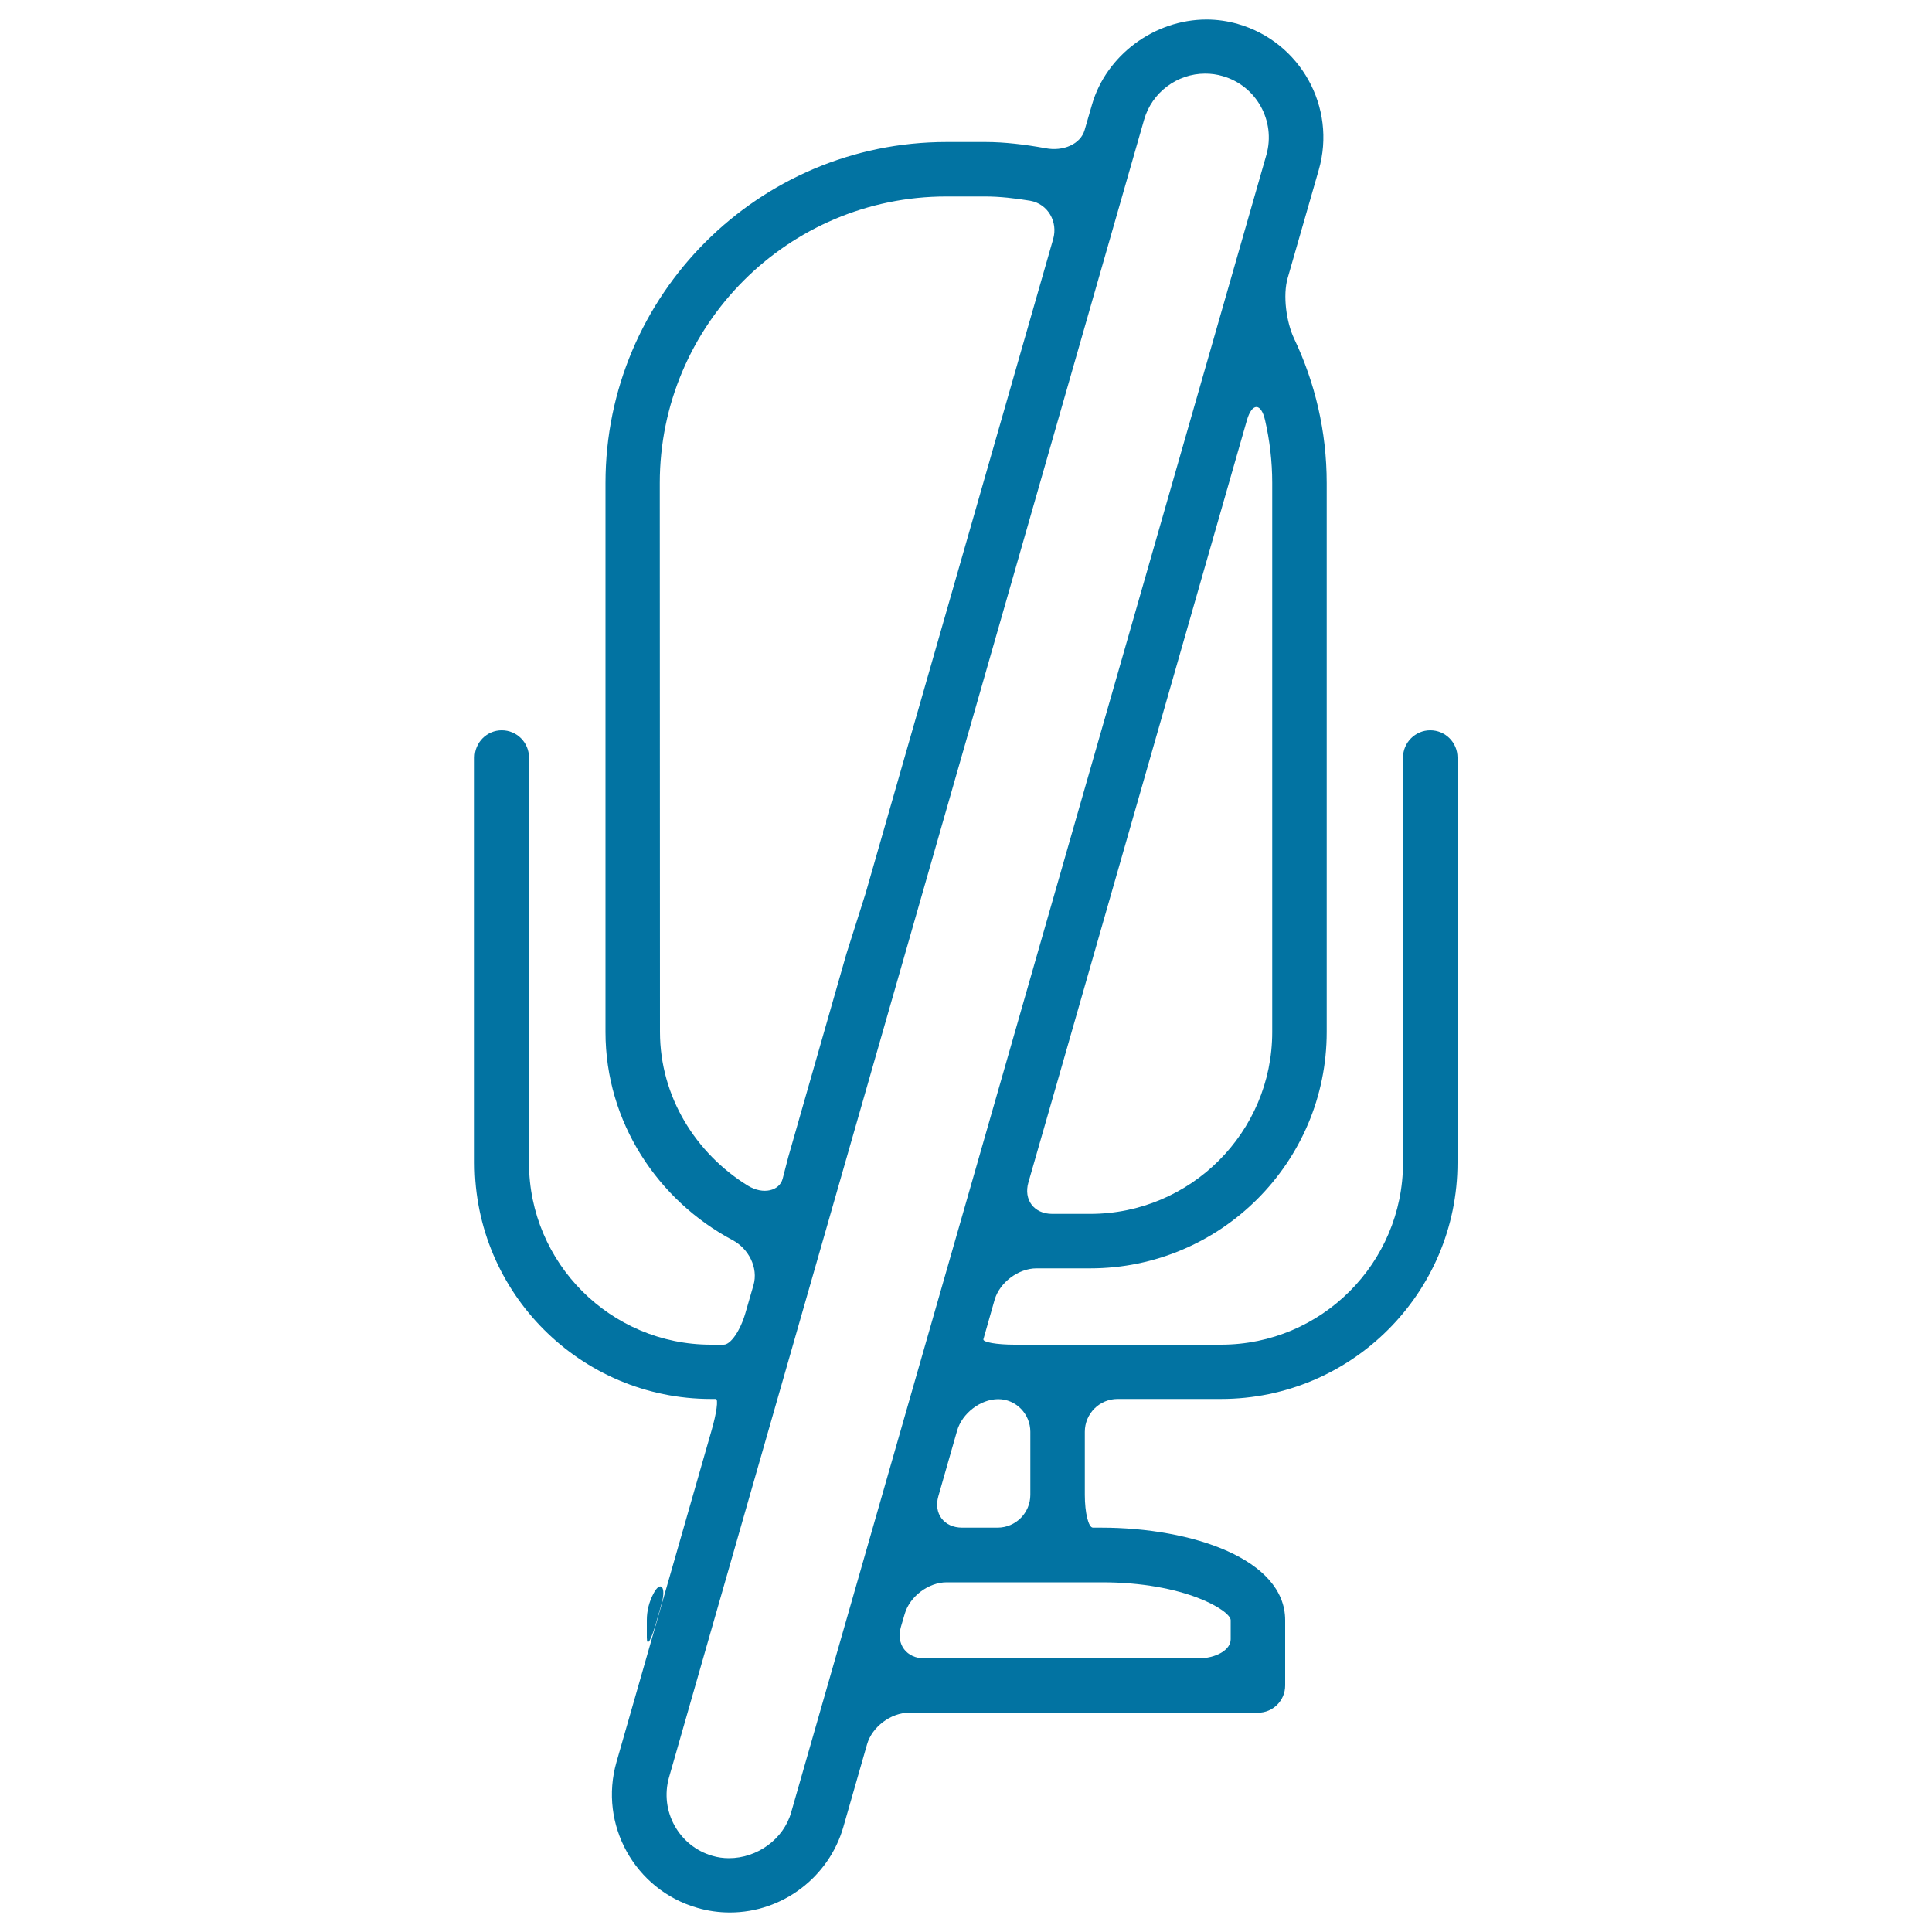 <svg xmlns="http://www.w3.org/2000/svg" viewBox="0 0 1000 1000" style="fill:#0273a2">
<title>Mute Mic Interface Symbol With Slash SVG icon</title>
<g><g><path d="M339.5,840.3l2.9-10.1c2.6-9-0.6-12.3-4.2-5.3c-2.2,4.2-3.4,8.8-3.4,13.7c0,0,0,4,0,9C334.8,852.6,336.9,849.3,339.5,840.3z"/><path d="M245.7,392.1v209.7c0,67.5,54.9,122.3,122.3,122.3c0,0,1.1,0,2.5,0c1.4,0,0.4,7.3-2.2,16.3l-49.2,171.6c-9.3,32.4,9.5,66.2,41.8,75.5c5.5,1.6,11.1,2.4,16.9,2.4c27.1,0,51.2-18.2,58.7-44.2l12.3-42.9c2.6-9,12.3-16.3,21.7-16.3h180.6c7.8,0,14.1-6.3,14.1-14.1v-33.8c0-31.5-47.9-47.9-95.3-47.9c0,0-1.9,0-4.2,0c-2.3,0-4.2-7.6-4.2-17v-32.6c0-9.4,7.6-17,17-17h53.5c67.5,0,122.4-54.9,122.4-122.3V392.1c0-7.8-6.3-14.1-14.1-14.1c-7.7,0-14.1,6.3-14.1,14.1v209.7c0,51.9-42.2,94.2-94.2,94.2h-84.6h-22.2c-9.4,0-16.6-1.3-16.2-2.8l0.8-2.8l5-17.6c2.6-9,12.3-16.3,21.7-16.3h27.8c67.5,0,122.4-54.9,122.4-122.3V250c0-26.8-6.1-52.1-16.9-74.8c-4-8.5-5.9-22.3-3.3-31.3l16.1-56c9.3-32.4-9.5-66.2-41.9-75.5c-5.2-1.5-10.7-2.3-16.2-2.3c-27.1,0-52,18.6-59.3,44.1c0,0-1.7,5.9-3.8,13.1c-2.1,7.3-11.1,11.2-20.3,9.4c-10.4-1.9-21.2-3.2-30.9-3.2h-20.3c-97.3,0-176.5,79.2-176.5,176.5v284.2c0,46.6,27.1,87.1,65.8,107.7c8.3,4.4,13.4,14.3,10.8,23.3l-4.2,14.5c-2.6,9-7.6,16.3-11.2,16.3H368c-51.9,0-94.2-42.2-94.2-94.2V392.1c0-7.8-6.3-14.1-14.1-14.1C252,378,245.7,384.3,245.7,392.1z M637,838.6c0,0,0,4.4,0,9.9s-7.6,9.9-17,9.9H478.6c-9.4,0-14.9-7.3-12.3-16.3l2-6.8c2.6-9,12.3-16.3,21.7-16.3h57.5h22.5C613.2,818.9,637,833.7,637,838.6z M533.3,741.1v32.6c0,9.4-7.6,17-17,17H498c-9.4,0-14.9-7.3-12.3-16.3l9.7-33.9c2.6-9,12.1-16.3,21.3-16.3C525.8,724.2,533.3,731.8,533.3,741.1z M564.3,628.3h-19.7c-9.4,0-14.9-7.3-12.3-16.3l7.3-25.4l8.4-29.2l97.4-339.9c2.6-9,7.3-9.2,9.4,0c2.4,10.5,3.7,21.3,3.7,32.5v284.2C658.5,586.1,616.2,628.3,564.3,628.3z M341.5,250c0-81.8,66.5-148.3,148.3-148.3h20.3c7.2,0,15.2,0.9,23.1,2.2c9.2,1.6,14.5,10.9,11.9,19.9L448,462.5l-9.9,31.2L408,598.9c0,0-1.3,5-2.9,11.2c-1.6,6.2-10,8.5-18,3.6c-26.9-16.6-45.5-46-45.5-79.6L341.5,250L341.5,250z M592.2,61.9c4-14,17-23.8,31.6-23.8c3.1,0,6.1,0.4,9.1,1.3c17.4,5,27.5,23.2,22.6,40.7l-246,858c-3.9,13.8-17.5,23.7-32.2,23.7c-2.9,0-5.8-0.4-8.5-1.2c-17.4-5-27.5-23.2-22.5-40.7L592.2,61.9z"/></g></g>
</svg>